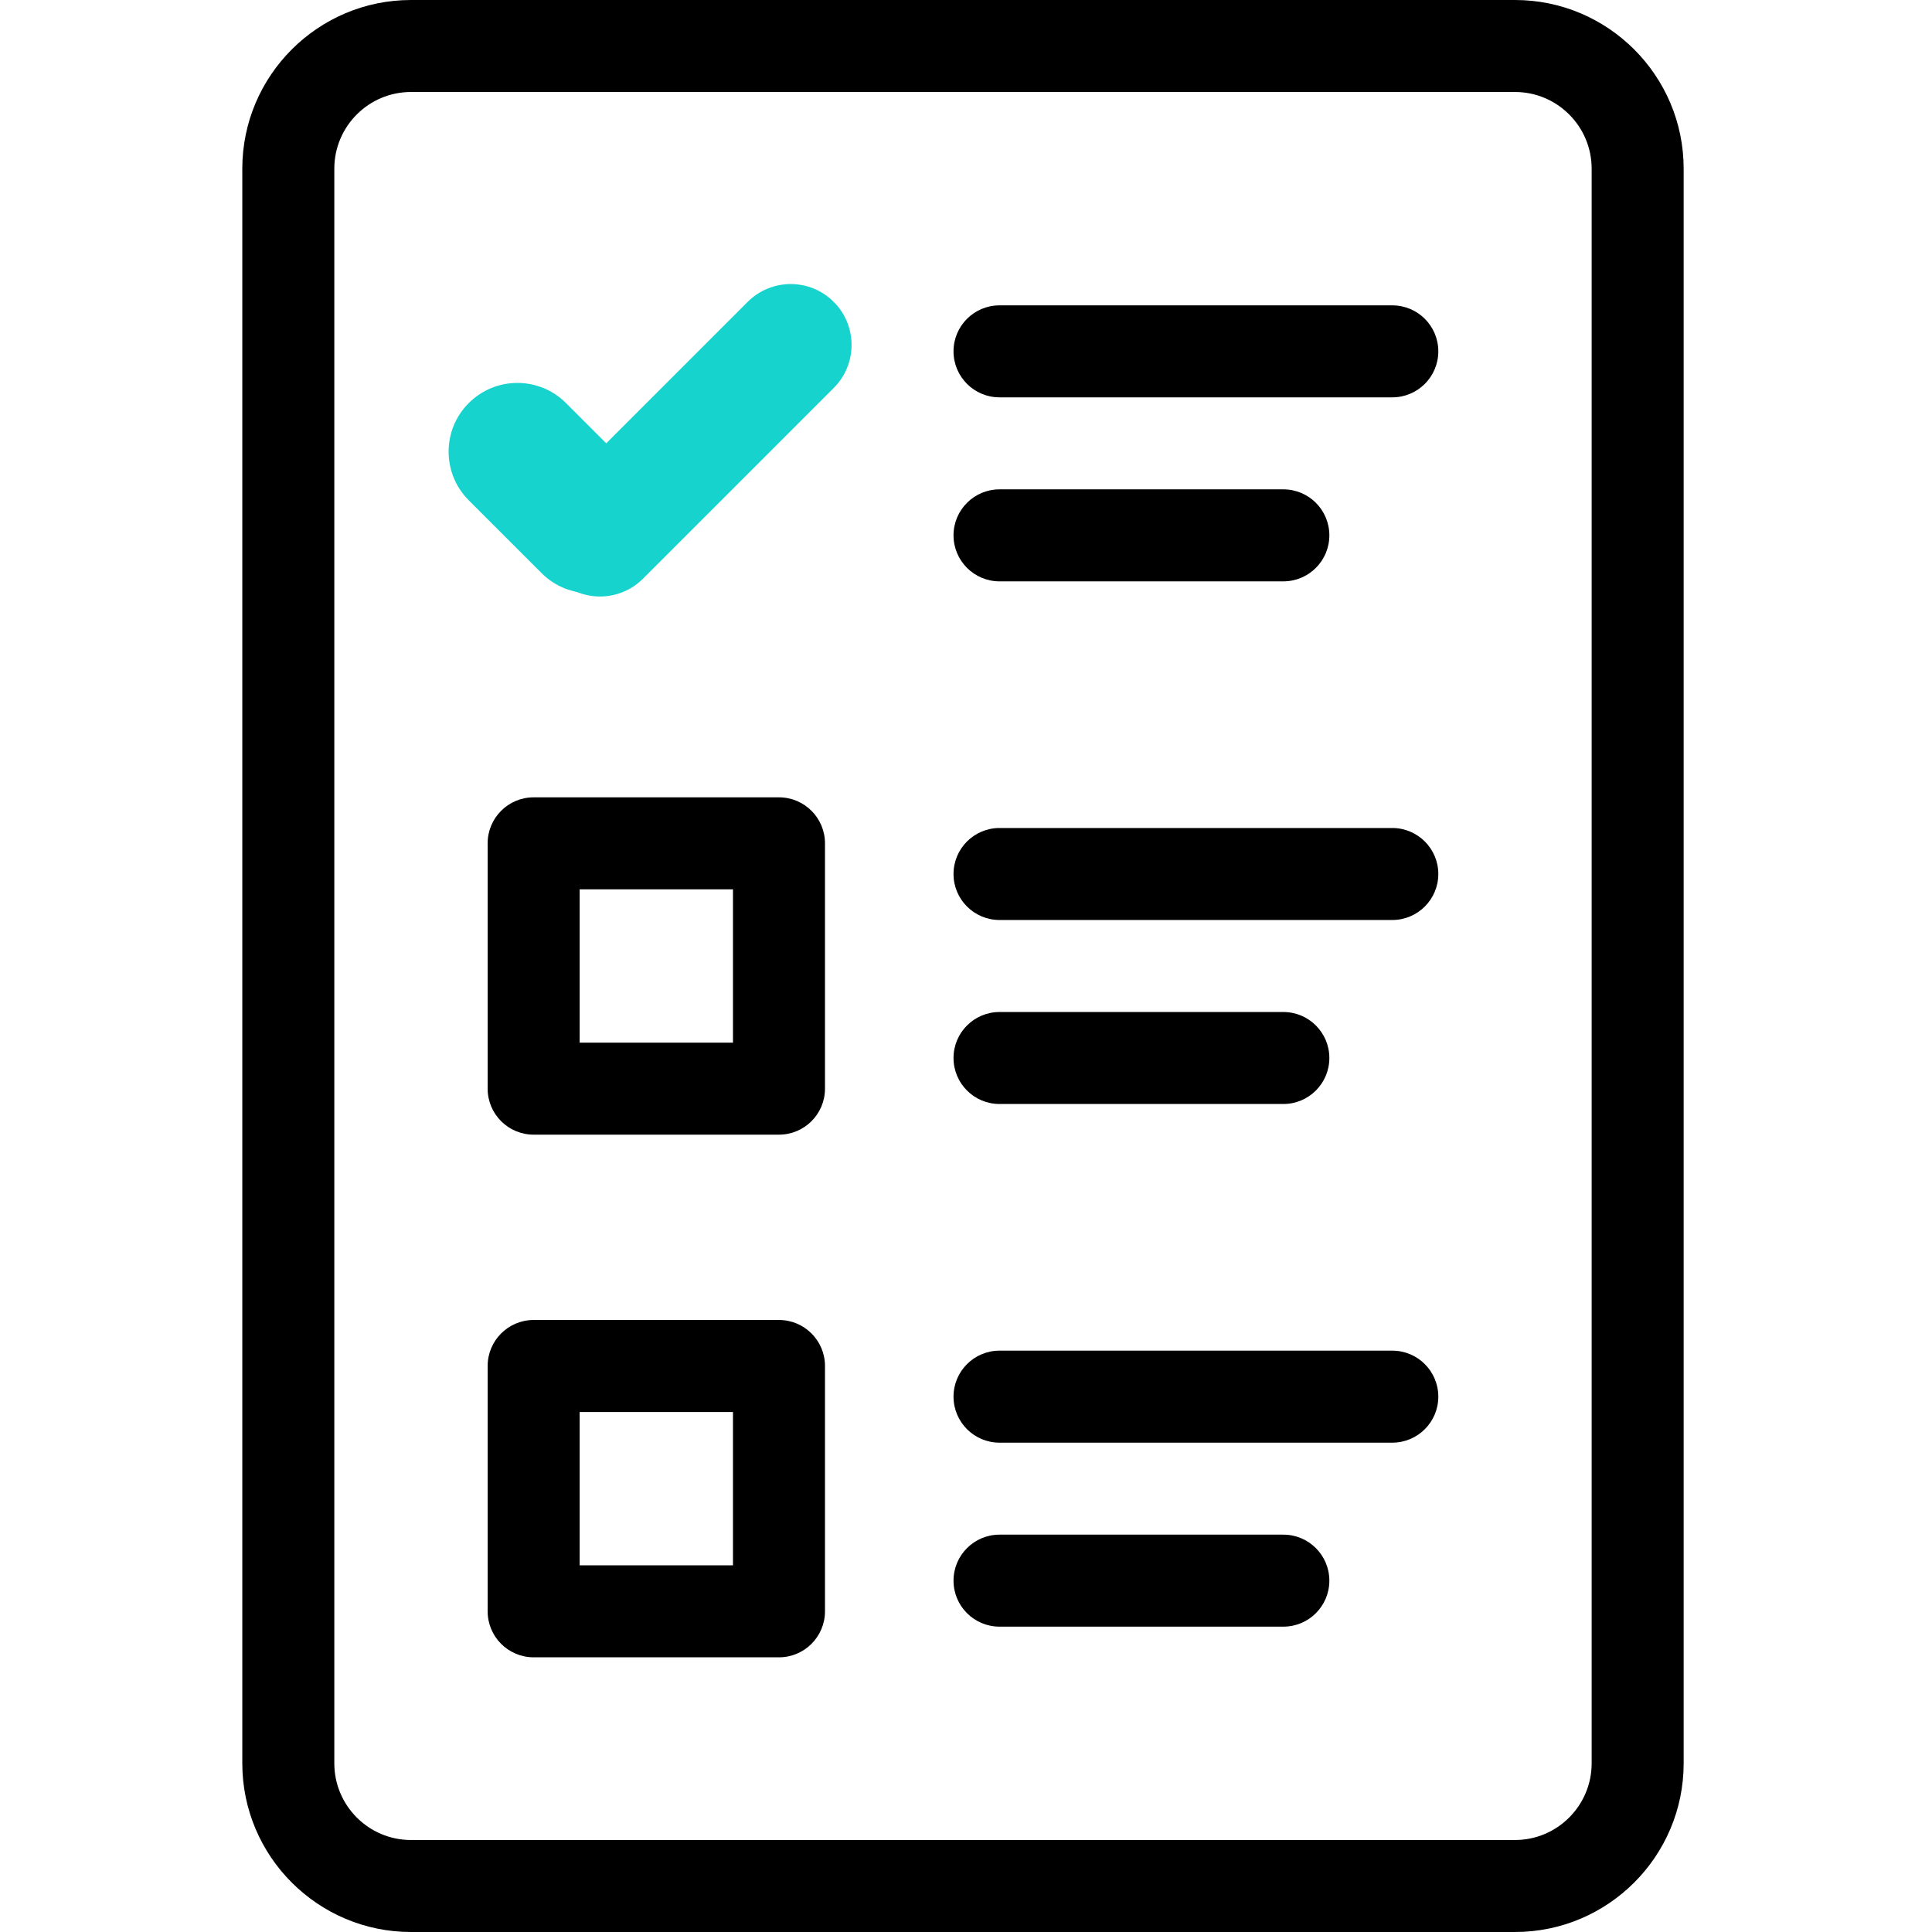 <svg xmlns="http://www.w3.org/2000/svg" xmlns:xlink="http://www.w3.org/1999/xlink" width="500" viewBox="0 0 375 375" height="500" preserveAspectRatio="xMidYMid meet"><defs><clipPath id="3988b8312b"><path d="M 104 55 L 166 55 L 166 116 L 104 116 Z M 104 55 "></path></clipPath><clipPath id="f6dc86e413"><path d="M 99.746 103.969 L 153.527 50.188 L 170.234 66.895 L 116.457 120.676 Z M 99.746 103.969 "></path></clipPath><clipPath id="af0d1700ba"><path d="M 108.102 95.613 L 145.121 58.594 C 147.336 56.379 150.344 55.133 153.477 55.133 C 156.609 55.133 159.613 56.379 161.832 58.594 C 164.047 60.809 165.289 63.816 165.289 66.949 C 165.289 70.082 164.047 73.086 161.832 75.301 L 124.809 112.32 C 122.594 114.539 119.59 115.781 116.457 115.781 C 113.324 115.781 110.316 114.539 108.102 112.32 C 105.887 110.105 104.641 107.102 104.641 103.969 C 104.641 100.836 105.887 97.828 108.102 95.613 Z M 108.102 95.613 "></path></clipPath><clipPath id="5697e07400"><path d="M 87 74 L 128 74 L 128 116 L 87 116 Z M 87 74 "></path></clipPath><clipPath id="662dd70a2e"><path d="M 100.422 68.797 L 133.449 101.828 L 114.578 120.699 L 81.547 87.672 Z M 100.422 68.797 "></path></clipPath><clipPath id="02ac18e928"><path d="M 109.859 78.234 L 123.996 92.371 C 129.207 97.586 129.207 106.035 123.996 111.246 C 118.785 116.457 110.336 116.457 105.121 111.246 L 90.984 97.109 C 85.773 91.895 85.773 83.445 90.984 78.234 C 96.195 73.023 104.645 73.023 109.859 78.234 Z M 109.859 78.234 "></path></clipPath></defs><g id="68fbab5d83"><path style=" stroke:none;fill-rule:nonzero;fill:#000000;fill-opacity:1;" d="M 270.246 77.125 L 194.004 77.125 C 189.078 77.125 185.078 73.125 185.078 68.195 C 185.078 63.266 189.078 59.27 194.004 59.27 L 270.246 59.27 C 275.176 59.27 279.176 63.266 279.176 68.195 C 279.176 73.125 275.176 77.125 270.246 77.125 Z M 270.246 77.125 "></path><path style=" stroke:none;fill-rule:nonzero;fill:#000000;fill-opacity:1;" d="M 249.102 112.84 L 194.004 112.84 C 189.078 112.84 185.078 108.84 185.078 103.91 C 185.078 98.98 189.078 94.984 194.004 94.984 L 249.102 94.984 C 254.031 94.984 258.027 98.98 258.027 103.91 C 258.027 108.84 254.031 112.84 249.102 112.84 Z M 249.102 112.84 "></path><path style=" stroke:none;fill-rule:nonzero;fill:#000000;fill-opacity:1;" d="M 117.699 113.352 C 115.414 113.352 113.133 112.48 111.387 110.734 L 94.023 93.379 C 90.535 89.891 90.535 84.238 94.023 80.754 C 97.512 77.266 103.164 77.266 106.648 80.754 L 117.699 91.797 L 148.129 61.371 C 151.617 57.883 157.27 57.883 160.758 61.371 C 164.242 64.859 164.242 70.512 160.758 73.996 L 124.012 110.734 C 122.27 112.48 119.984 113.352 117.699 113.352 Z M 117.699 113.352 "></path><path style=" stroke:none;fill-rule:nonzero;fill:#000000;fill-opacity:1;" d="M 270.246 178.57 L 194.004 178.57 C 189.078 178.57 185.078 174.57 185.078 169.645 C 185.078 164.715 189.078 160.715 194.004 160.715 L 270.246 160.715 C 275.176 160.715 279.176 164.715 279.176 169.645 C 279.176 174.57 275.176 178.57 270.246 178.57 Z M 270.246 178.57 "></path><path style=" stroke:none;fill-rule:nonzero;fill:#000000;fill-opacity:1;" d="M 249.102 214.285 L 194.004 214.285 C 189.078 214.285 185.078 210.285 185.078 205.355 C 185.078 200.43 189.078 196.43 194.004 196.43 L 249.102 196.43 C 254.031 196.43 258.027 200.43 258.027 205.355 C 258.027 210.285 254.031 214.285 249.102 214.285 Z M 249.102 214.285 "></path><path style=" stroke:none;fill-rule:nonzero;fill:#000000;fill-opacity:1;" d="M 151.199 220.238 L 103.582 220.238 C 98.652 220.238 94.652 216.238 94.652 211.309 L 94.652 163.691 C 94.652 158.762 98.652 154.762 103.582 154.762 L 151.199 154.762 C 156.129 154.762 160.129 158.762 160.129 163.691 L 160.129 211.309 C 160.129 216.238 156.129 220.238 151.199 220.238 Z M 112.508 202.383 L 142.27 202.383 L 142.27 172.617 L 112.508 172.617 Z M 112.508 202.383 "></path><path style=" stroke:none;fill-rule:nonzero;fill:#000000;fill-opacity:1;" d="M 270.246 280.02 L 194.004 280.02 C 189.078 280.02 185.078 276.02 185.078 271.09 C 185.078 266.16 189.078 262.16 194.004 262.16 L 270.246 262.16 C 275.176 262.16 279.176 266.16 279.176 271.09 C 279.176 276.02 275.176 280.02 270.246 280.02 Z M 270.246 280.02 "></path><path style=" stroke:none;fill-rule:nonzero;fill:#000000;fill-opacity:1;" d="M 249.102 315.73 L 194.004 315.73 C 189.078 315.73 185.078 311.734 185.078 306.805 C 185.078 301.875 189.078 297.875 194.004 297.875 L 249.102 297.875 C 254.031 297.875 258.027 301.875 258.027 306.805 C 258.027 311.734 254.031 315.73 249.102 315.73 Z M 249.102 315.73 "></path><path style=" stroke:none;fill-rule:nonzero;fill:#000000;fill-opacity:1;" d="M 151.199 321.684 L 103.582 321.684 C 98.652 321.684 94.652 317.684 94.652 312.754 L 94.652 265.137 C 94.652 260.207 98.652 256.207 103.582 256.207 L 151.199 256.207 C 156.129 256.207 160.129 260.207 160.129 265.137 L 160.129 312.754 C 160.129 317.684 156.129 321.684 151.199 321.684 Z M 112.508 303.828 L 142.27 303.828 L 142.27 274.066 L 112.508 274.066 Z M 112.508 303.828 "></path><path style=" stroke:none;fill-rule:nonzero;fill:#000000;fill-opacity:1;" d="M 294.059 375 L 79.77 375 C 61.715 375 47.031 360.316 47.031 342.262 L 47.031 32.738 C 47.031 14.684 61.715 0 79.77 0 L 294.059 0 C 312.113 0 326.797 14.684 326.797 32.738 L 326.797 342.262 C 326.797 360.316 312.113 375 294.059 375 Z M 79.77 17.855 C 71.562 17.855 64.891 24.531 64.891 32.738 L 64.891 342.262 C 64.891 350.469 71.562 357.145 79.77 357.145 L 294.059 357.145 C 302.266 357.145 308.938 350.469 308.938 342.262 L 308.938 32.738 C 308.938 24.531 302.266 17.855 294.059 17.855 Z M 79.77 17.855 "></path><g clip-rule="nonzero" clip-path="url(#3988b8312b)"><g clip-rule="nonzero" clip-path="url(#f6dc86e413)"><g clip-rule="nonzero" clip-path="url(#af0d1700ba)"><path style=" stroke:none;fill-rule:nonzero;fill:#16d4cd;fill-opacity:1;" d="M 99.746 103.969 L 153.461 50.254 L 170.172 66.961 L 116.457 120.676 Z M 99.746 103.969 "></path></g></g></g><g clip-rule="nonzero" clip-path="url(#5697e07400)"><g clip-rule="nonzero" clip-path="url(#662dd70a2e)"><g clip-rule="nonzero" clip-path="url(#02ac18e928)"><path style=" stroke:none;fill-rule:nonzero;fill:#16d4cd;fill-opacity:1;" d="M 100.422 68.797 L 133.449 101.828 L 114.578 120.699 L 81.547 87.672 Z M 100.422 68.797 "></path></g></g></g></g></svg>